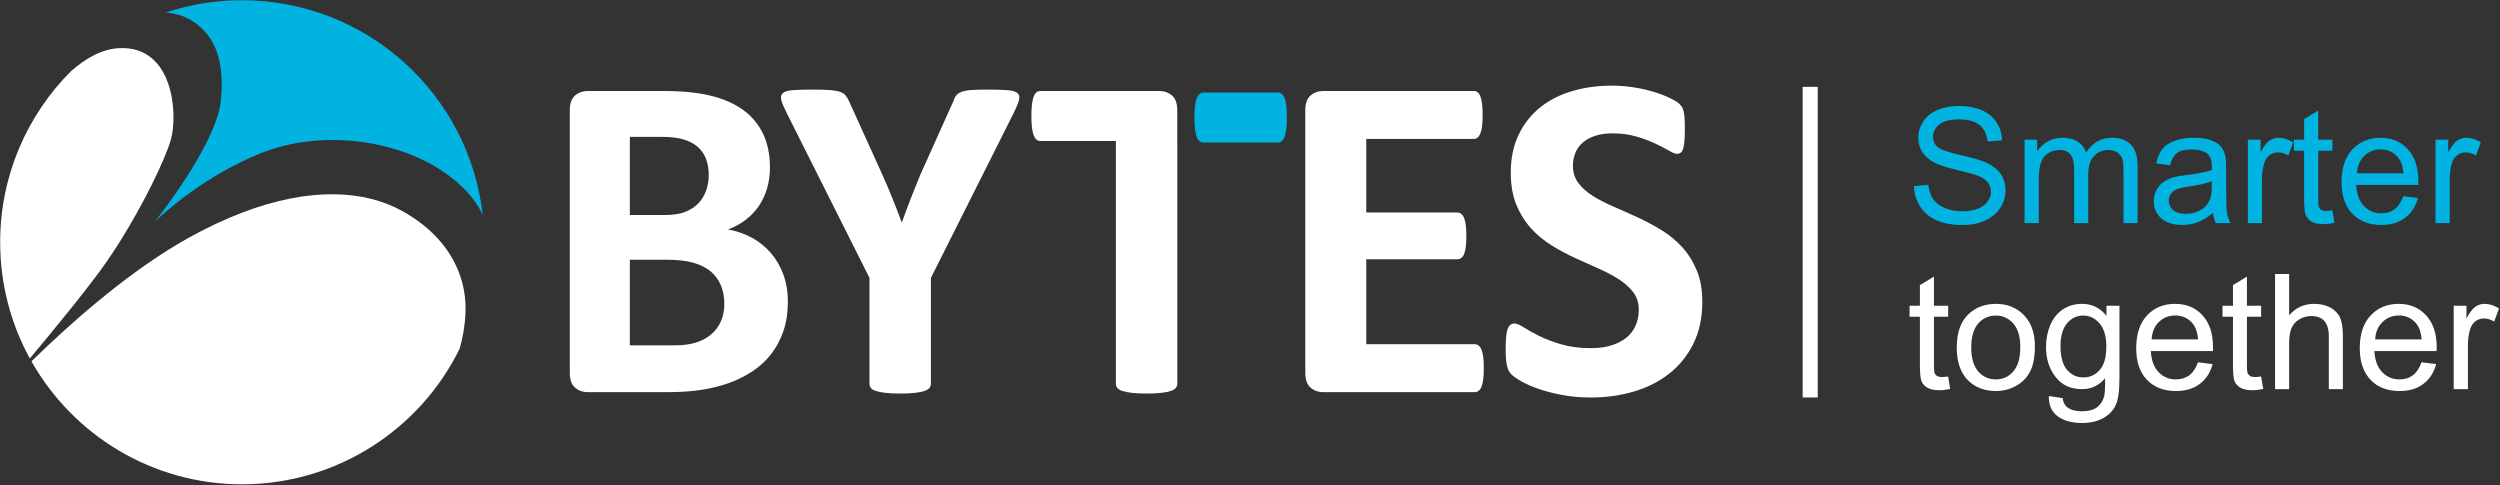 <?xml version="1.0" encoding="UTF-8" standalone="no"?>
<!DOCTYPE svg PUBLIC "-//W3C//DTD SVG 1.1//EN" "http://www.w3.org/Graphics/SVG/1.1/DTD/svg11.dtd">
<svg width="100%" height="100%" viewBox="0 0 1324 257" version="1.1" xmlns="http://www.w3.org/2000/svg" xmlns:xlink="http://www.w3.org/1999/xlink" xml:space="preserve" xmlns:serif="http://www.serif.com/" style="fill-rule:evenodd;clip-rule:evenodd;stroke-linejoin:round;stroke-miterlimit:2;">
    <rect x="0" y="0" width="1324" height="257" fill="#333333" stroke="none"/>
    <g transform="matrix(1,0,0,1,-1.12617e-05,2.2968e-05)">
        <g transform="matrix(1,0,0,1,-35.719,-35.896)">
            <g transform="matrix(0.776,-1.95218e-32,-3.69638e-32,-0.776,224.45,278.746)">
                <g>
                    <g transform="matrix(3.125,0,0,-3.125,-956.185,1168.73)">
                        <path d="M598.704,332.882C597.889,330.934 596.823,329.239 595.5,327.8C594.18,326.359 592.671,325.124 590.976,324.089C589.281,323.056 587.553,322.132 585.793,321.32C584.03,320.507 582.303,319.735 580.608,319.007C578.913,318.278 577.398,317.499 576.057,316.669C574.72,315.839 573.654,314.889 572.859,313.822C572.062,312.755 571.663,311.493 571.663,310.036C571.663,309.054 571.84,308.122 572.198,307.241C572.552,306.36 573.092,305.607 573.822,304.979C574.551,304.352 575.458,303.86 576.542,303.505C577.625,303.15 578.898,302.971 580.354,302.971C582.217,302.971 583.927,303.199 585.486,303.658C587.045,304.114 588.418,304.622 589.606,305.181C590.79,305.741 591.791,306.258 592.603,306.733C593.418,307.208 594.008,307.443 594.38,307.443C594.755,307.443 595.051,307.342 595.272,307.138C595.491,306.935 595.662,306.614 595.78,306.174C595.898,305.734 595.984,305.174 596.034,304.495C596.084,303.818 596.111,302.988 596.111,302.005C596.111,301.125 596.093,300.387 596.061,299.794C596.025,299.202 595.966,298.711 595.881,298.32C595.798,297.932 595.695,297.617 595.576,297.38C595.455,297.144 595.228,296.856 594.888,296.517C594.552,296.178 593.858,295.753 592.807,295.245C591.755,294.737 590.553,294.279 589.198,293.874C587.843,293.467 586.384,293.145 584.828,292.908C583.268,292.67 581.709,292.552 580.15,292.552C577.135,292.552 574.28,292.941 571.586,293.721C568.892,294.501 566.555,295.677 564.573,297.253C562.59,298.829 561.015,300.811 559.845,303.199C558.677,305.588 558.093,308.358 558.093,311.51C558.093,314.254 558.499,316.61 559.312,318.575C560.126,320.54 561.185,322.242 562.488,323.683C563.793,325.124 565.276,326.359 566.935,327.393C568.595,328.427 570.308,329.35 572.071,330.163C573.831,330.976 575.54,331.748 577.203,332.475C578.862,333.205 580.345,333.984 581.65,334.814C582.955,335.644 584.013,336.592 584.828,337.659C585.64,338.726 586.047,340.006 586.047,341.496C586.047,342.785 585.808,343.953 585.336,345.004C584.86,346.055 584.175,346.935 583.277,347.647C582.38,348.359 581.284,348.909 580,349.3C578.712,349.688 577.253,349.883 575.629,349.883C573.152,349.883 570.978,349.603 569.097,349.044C567.216,348.486 565.598,347.868 564.242,347.189C562.887,346.511 561.777,345.893 560.914,345.334C560.049,344.776 559.379,344.496 558.906,344.496C558.567,344.496 558.271,344.59 558.014,344.776C557.761,344.962 557.56,345.276 557.406,345.716C557.253,346.156 557.143,346.732 557.076,347.444C557.007,348.155 556.974,349.036 556.974,350.087C556.974,351.646 557.067,352.84 557.253,353.671C557.439,354.501 557.755,355.136 558.195,355.575C558.635,356.017 559.355,356.525 560.353,357.101C561.354,357.677 562.598,358.227 564.09,358.753C565.58,359.278 567.3,359.726 569.249,360.099C571.197,360.472 573.305,360.659 575.576,360.659C578.93,360.659 582.081,360.218 585.031,359.338C587.978,358.456 590.553,357.144 592.756,355.398C594.956,353.654 596.701,351.477 597.992,348.867C599.277,346.257 599.92,343.225 599.92,339.768C599.92,337.125 599.516,334.831 598.704,332.882Z" style="fill:rgb(254,255,254);fill-rule:nonzero;"/>
                    </g>
                    <g transform="matrix(3.125,0,0,-3.125,-956.185,1168.73)">
                        <path d="M552.075,351.79C551.988,351.129 551.861,350.595 551.694,350.189C551.523,349.782 551.311,349.486 551.057,349.3C550.804,349.113 550.523,349.02 550.219,349.02L526.533,349.02L526.533,330.468L546.407,330.468C546.712,330.468 546.991,330.384 547.245,330.213C547.499,330.045 547.712,329.766 547.88,329.375C548.05,328.985 548.177,328.469 548.261,327.824C548.347,327.182 548.391,326.368 548.391,325.386C548.391,324.438 548.347,323.632 548.261,322.971C548.177,322.31 548.05,321.785 547.88,321.395C547.712,321.007 547.499,320.719 547.245,320.531C546.991,320.346 546.712,320.253 546.407,320.253L526.533,320.253L526.533,304.191L550.015,304.191C550.321,304.191 550.591,304.098 550.829,303.912C551.066,303.726 551.269,303.428 551.44,303.021C551.607,302.616 551.734,302.082 551.821,301.422C551.904,300.761 551.948,299.955 551.948,299.007C551.948,297.989 551.904,297.152 551.821,296.491C551.734,295.83 551.607,295.289 551.44,294.864C551.269,294.441 551.066,294.145 550.829,293.975C550.591,293.806 550.321,293.721 550.015,293.721L517.182,293.721C516.065,293.721 515.123,294.051 514.361,294.712C513.599,295.372 513.218,296.449 513.218,297.939L513.218,355.27C513.218,356.762 513.599,357.837 514.361,358.499C515.123,359.159 516.065,359.49 517.182,359.49L550.219,359.49C550.523,359.49 550.804,359.397 551.057,359.211C551.311,359.025 551.523,358.726 551.694,358.321C551.861,357.914 551.988,357.381 552.075,356.72C552.158,356.06 552.202,355.237 552.202,354.254C552.202,353.271 552.158,352.451 552.075,351.79Z" style="fill:rgb(254,255,254);fill-rule:nonzero;"/>
                    </g>
                    <g transform="matrix(3.125,0,0,-3.125,-956.185,1168.73)">
                        <path d="M509.198,299.545C509.198,298.529 509.157,297.664 509.071,296.953C508.989,296.242 508.862,295.675 508.69,295.251C508.522,294.828 508.31,294.522 508.055,294.336C507.802,294.15 507.523,294.057 507.217,294.057L490.988,294.057C490.683,294.057 490.404,294.158 490.15,294.36C489.896,294.564 489.683,294.878 489.515,295.301C489.344,295.724 489.217,296.283 489.134,296.979C489.048,297.673 489.007,298.51 489.007,299.495C489.007,300.511 489.048,301.376 489.134,302.087C489.217,302.798 489.344,303.365 489.515,303.789C489.683,304.212 489.896,304.518 490.15,304.704C490.404,304.89 490.683,304.983 490.988,304.983L507.217,304.983C507.523,304.983 507.802,304.882 508.055,304.68C508.31,304.476 508.522,304.162 508.69,303.739C508.862,303.316 508.989,302.757 509.071,302.061C509.157,301.367 509.198,300.53 509.198,299.545Z" style="fill:rgb(0,179,225);fill-rule:nonzero;"/>
                    </g>
                    <g transform="matrix(3.125,0,0,-3.125,-956.185,1168.73)">
                        <path d="M449.448,298.701C450.059,297.481 450.465,296.517 450.668,295.805C450.869,295.093 450.776,294.559 450.388,294.204C449.998,293.848 449.269,293.628 448.203,293.543C447.137,293.458 445.637,293.416 443.704,293.416C442.248,293.416 441.077,293.451 440.197,293.517C439.317,293.585 438.623,293.721 438.114,293.924C437.605,294.128 437.224,294.39 436.97,294.712C436.716,295.033 436.503,295.466 436.335,296.007L429.118,312.068C428.472,313.627 427.812,315.271 427.135,316.998C426.457,318.727 425.796,320.507 425.152,322.336L425.051,322.336C424.34,320.439 423.637,318.626 422.943,316.897C422.246,315.169 421.545,313.526 420.833,311.967L413.514,295.805C413.276,295.33 413.031,294.94 412.777,294.636C412.523,294.331 412.123,294.085 411.583,293.898C411.039,293.712 410.301,293.585 409.371,293.517C408.439,293.451 407.195,293.416 405.636,293.416C403.772,293.416 402.315,293.458 401.265,293.543C400.214,293.628 399.493,293.848 399.105,294.204C398.715,294.559 398.613,295.085 398.799,295.779C398.985,296.474 399.402,297.448 400.046,298.701L418.038,334.534L418.038,357.659C418.038,357.999 418.139,358.303 418.342,358.576C418.546,358.846 418.909,359.066 419.435,359.236C419.96,359.405 420.646,359.54 421.493,359.642C422.341,359.744 423.424,359.794 424.746,359.794C426.035,359.794 427.109,359.744 427.975,359.642C428.839,359.54 429.524,359.405 430.033,359.236C430.541,359.066 430.904,358.846 431.126,358.576C431.346,358.303 431.456,357.999 431.456,357.659L431.456,334.534L449.448,298.701Z" style="fill:rgb(254,255,254);fill-rule:nonzero;"/>
                    </g>
                    <g transform="matrix(3.125,0,0,-3.125,-956.185,1168.73)">
                        <path d="M400.214,339.768C400.214,337.532 399.875,335.516 399.198,333.72C398.519,331.924 397.598,330.358 396.428,329.018C395.259,327.68 393.887,326.589 392.312,325.741C390.736,324.894 389.015,324.301 387.153,323.962C388.609,323.42 389.904,322.709 391.041,321.828C392.175,320.947 393.133,319.93 393.913,318.778C394.691,317.626 395.285,316.347 395.691,314.941C396.097,313.535 396.301,312.035 396.301,310.443C396.301,307.596 395.793,305.122 394.776,303.021C393.76,300.921 392.293,299.184 390.379,297.812C388.465,296.44 386.111,295.416 383.315,294.737C380.52,294.06 377.106,293.721 373.074,293.721L356.556,293.721C355.437,293.721 354.496,294.051 353.735,294.711C352.973,295.372 352.59,296.448 352.59,297.939L352.59,355.27C352.59,356.762 352.973,357.837 353.735,358.499C354.496,359.159 355.437,359.489 356.556,359.489L374.04,359.489C376.683,359.489 379.079,359.329 381.232,359.007C383.382,358.685 385.406,358.185 387.305,357.508C389.203,356.83 390.939,355.965 392.514,354.915C394.091,353.866 395.445,352.61 396.581,351.155C397.715,349.697 398.606,348.02 399.25,346.121C399.893,344.226 400.214,342.107 400.214,339.768ZM382.934,312.068C382.934,313.255 382.747,314.381 382.375,315.449C382.001,316.516 381.434,317.448 380.672,318.245C379.909,319.041 378.952,319.667 377.8,320.126C376.647,320.582 375.107,320.81 373.175,320.81L365.705,320.81L365.705,303.733L372.465,303.733C374.529,303.733 376.183,303.92 377.419,304.292C378.656,304.666 379.681,305.2 380.495,305.894C381.307,306.589 381.917,307.462 382.324,308.511C382.731,309.561 382.934,310.747 382.934,312.068ZM386.339,340.227C386.339,341.684 386.076,342.979 385.551,344.115C385.025,345.25 384.298,346.198 383.365,346.961C382.434,347.723 381.333,348.3 380.062,348.689C378.791,349.079 377.224,349.274 375.362,349.274L365.705,349.274L365.705,330.57L373.633,330.57C376.072,330.57 378.054,330.79 379.58,331.23C381.103,331.67 382.357,332.298 383.341,333.111C384.322,333.923 385.069,334.933 385.577,336.135C386.085,337.338 386.339,338.701 386.339,340.227Z" style="fill:rgb(254,255,254);fill-rule:nonzero;"/>
                    </g>
                    <g transform="matrix(3.125,0,0,-3.125,-956.185,1168.73)">
                        <path d="M485.268,304.647L485.256,304.642L485.256,297.939C485.256,296.449 484.875,295.372 484.114,294.711C483.352,294.051 482.41,293.721 481.292,293.721L455.38,293.721C455.042,293.721 454.754,293.815 454.515,294C454.279,294.186 454.075,294.492 453.907,294.914C453.739,295.338 453.612,295.906 453.526,296.618C453.44,297.328 453.399,298.193 453.399,299.209C453.399,300.194 453.44,301.031 453.526,301.725C453.612,302.421 453.739,302.98 453.907,303.404C454.075,303.827 454.279,304.139 454.515,304.344C454.754,304.546 455.042,304.647 455.38,304.647L471.849,304.647L471.849,357.659C471.849,357.998 471.958,358.303 472.179,358.576C472.399,358.845 472.765,359.066 473.272,359.235C473.78,359.405 474.466,359.539 475.329,359.641C476.195,359.744 477.269,359.793 478.558,359.793C479.846,359.793 480.921,359.744 481.786,359.641C482.648,359.539 483.335,359.405 483.843,359.235C484.352,359.066 484.715,358.845 484.937,358.576C485.157,358.303 485.268,357.998 485.268,357.659L485.268,304.647Z" style="fill:rgb(254,255,254);fill-rule:nonzero;"/>
                    </g>
                    <g transform="matrix(3.125,0,0,-3.125,-956.185,1168.73)">
                        <path d="M333.574,320.767C330.599,294.393 308.218,273.897 280.943,273.897L280.943,273.898C275.133,273.91 269.544,274.858 264.319,276.6C266.395,276.724 268.295,277.289 269.955,278.307C275.738,281.851 277.131,288.095 276.385,295.831C275.464,305.391 261.933,322.311 261.933,322.311C261.933,322.311 269.426,314.746 280.944,309.161C282.147,308.577 283.394,308.015 284.682,307.485C298.288,301.889 314.607,304.5 324.494,311.031C329.041,314.032 331.911,317.25 333.574,320.767Z" style="fill:rgb(0,179,225);fill-rule:nonzero;"/>
                    </g>
                    <g transform="matrix(3.125,0,0,-3.125,-956.185,1168.73)">
                        <path d="M254.196,284.364C250.367,284.541 246.751,286.656 243.605,289.446C234.078,299.008 228.189,312.193 228.189,326.757L228.189,326.861L228.19,326.861C228.207,336.019 230.554,344.631 234.668,352.135C240.204,345.524 247.848,336.206 251.585,330.794C252.454,329.536 253.321,328.216 254.174,326.861L254.175,326.861C259.452,318.486 264.192,308.811 265.477,304.313C266.97,299.091 266.223,283.803 254.196,284.364Z" style="fill:rgb(254,255,254);fill-rule:nonzero;"/>
                    </g>
                    <g transform="matrix(3.125,0,0,-3.125,-956.185,1168.73)">
                        <path d="M280.957,379.618C301.8,379.618 319.919,367.553 328.525,350.028C329.15,347.876 329.674,345.247 329.805,342.259C330.043,336.849 328.383,331.471 324.558,326.86L324.559,326.86C322.388,324.245 319.523,321.876 315.913,319.886C307.883,315.46 296.049,314.532 280.943,320.321L280.943,320.322C277.283,321.724 273.432,323.52 269.395,325.757C268.75,326.114 268.106,326.482 267.462,326.86L267.461,326.86C254.77,334.307 242.388,345.543 235.023,352.772C244.086,368.772 261.25,379.58 280.943,379.618" style="fill:rgb(254,255,254);fill-rule:nonzero;"/>
                    </g>
                </g>
            </g>
        </g>
        <g transform="matrix(1,0,0,1,-35.719,-35.896)">
            <g transform="matrix(0.615,0,0,1,470.104,35.896)">
                <rect x="846" y="46" width="13" height="164.498" style="fill:rgb(254,255,254);"/>
            </g>
        </g>
        <g transform="matrix(1,0,0,1,-35.719,-35.896)">
            <g transform="matrix(7.098,0,0,7.098,-6315.16,-298.429)">
                <path d="M1037.55,60.984L1038.62,60.89C1038.67,61.32 1038.79,61.672 1038.97,61.948C1039.16,62.223 1039.44,62.446 1039.84,62.616C1040.23,62.786 1040.67,62.87 1041.15,62.87C1041.59,62.87 1041.97,62.806 1042.3,62.677C1042.63,62.548 1042.88,62.371 1043.04,62.147C1043.21,61.922 1043.29,61.677 1043.29,61.411C1043.29,61.142 1043.21,60.907 1043.05,60.705C1042.9,60.504 1042.64,60.335 1042.28,60.199C1042.05,60.109 1041.54,59.969 1040.75,59.78C1039.96,59.59 1039.41,59.411 1039.09,59.244C1038.68,59.029 1038.38,58.762 1038.17,58.444C1037.97,58.125 1037.87,57.769 1037.87,57.374C1037.87,56.941 1038,56.536 1038.24,56.159C1038.49,55.782 1038.85,55.495 1039.32,55.3C1039.79,55.105 1040.32,55.007 1040.9,55.007C1041.53,55.007 1042.09,55.11 1042.58,55.315C1043.07,55.52 1043.44,55.822 1043.7,56.22C1043.96,56.619 1044.11,57.07 1044.12,57.574L1043.04,57.656C1042.98,57.113 1042.78,56.703 1042.44,56.425C1042.1,56.148 1041.6,56.009 1040.94,56.009C1040.26,56.009 1039.76,56.135 1039.44,56.387C1039.13,56.639 1038.97,56.943 1038.97,57.298C1038.97,57.607 1039.08,57.861 1039.3,58.06C1039.52,58.259 1040.09,58.463 1041.02,58.672C1041.94,58.881 1042.57,59.064 1042.92,59.22C1043.42,59.451 1043.79,59.743 1044.03,60.096C1044.26,60.45 1044.38,60.857 1044.38,61.318C1044.38,61.775 1044.25,62.205 1043.99,62.61C1043.73,63.014 1043.35,63.328 1042.86,63.553C1042.37,63.778 1041.82,63.89 1041.21,63.89C1040.43,63.89 1039.78,63.777 1039.25,63.55C1038.73,63.324 1038.32,62.983 1038.02,62.528C1037.72,62.073 1037.56,61.558 1037.55,60.984Z" style="fill:rgb(0,179,225);fill-rule:nonzero;"/>
                <path d="M1045.8,63.744L1045.8,57.521L1046.74,57.521L1046.74,58.394C1046.94,58.089 1047.2,57.844 1047.52,57.659C1047.85,57.473 1048.22,57.38 1048.63,57.38C1049.09,57.38 1049.47,57.476 1049.76,57.667C1050.06,57.859 1050.27,58.126 1050.39,58.47C1050.88,57.744 1051.52,57.38 1052.31,57.38C1052.93,57.38 1053.4,57.551 1053.73,57.893C1054.07,58.235 1054.23,58.761 1054.23,59.472L1054.23,63.744L1053.18,63.744L1053.18,59.824C1053.18,59.402 1053.15,59.098 1053.08,58.912C1053.01,58.727 1052.89,58.578 1052.71,58.464C1052.53,58.351 1052.32,58.294 1052.08,58.294C1051.64,58.294 1051.28,58.44 1050.99,58.731C1050.7,59.022 1050.55,59.488 1050.55,60.128L1050.55,63.744L1049.5,63.744L1049.5,59.701C1049.5,59.232 1049.41,58.88 1049.24,58.646C1049.07,58.411 1048.79,58.294 1048.4,58.294C1048.1,58.294 1047.83,58.372 1047.57,58.529C1047.32,58.685 1047.14,58.913 1047.03,59.214C1046.91,59.515 1046.86,59.949 1046.86,60.515L1046.86,63.744L1045.8,63.744Z" style="fill:rgb(0,179,225);fill-rule:nonzero;"/>
                <path d="M1059.86,62.976C1059.47,63.308 1059.09,63.542 1058.73,63.679C1058.37,63.816 1057.98,63.884 1057.57,63.884C1056.88,63.884 1056.36,63.717 1055.99,63.383C1055.62,63.049 1055.44,62.622 1055.44,62.103C1055.44,61.798 1055.51,61.52 1055.65,61.268C1055.79,61.016 1055.97,60.814 1056.19,60.661C1056.42,60.509 1056.67,60.394 1056.95,60.316C1057.16,60.261 1057.47,60.208 1057.89,60.158C1058.74,60.056 1059.37,59.935 1059.77,59.794C1059.77,59.65 1059.78,59.558 1059.78,59.519C1059.78,59.089 1059.67,58.786 1059.48,58.611C1059.21,58.372 1058.81,58.253 1058.28,58.253C1057.78,58.253 1057.41,58.34 1057.18,58.514C1056.94,58.688 1056.77,58.995 1056.65,59.437L1055.62,59.296C1055.71,58.855 1055.87,58.498 1056.08,58.227C1056.3,57.955 1056.61,57.746 1057.02,57.6C1057.42,57.453 1057.89,57.38 1058.43,57.38C1058.96,57.38 1059.39,57.443 1059.72,57.568C1060.05,57.693 1060.3,57.85 1060.45,58.039C1060.61,58.229 1060.72,58.468 1060.78,58.757C1060.82,58.937 1060.84,59.261 1060.84,59.73L1060.84,61.136C1060.84,62.117 1060.86,62.737 1060.9,62.996C1060.95,63.256 1061.04,63.505 1061.17,63.744L1060.07,63.744C1059.96,63.525 1059.89,63.269 1059.86,62.976ZM1059.77,60.62C1059.39,60.777 1058.81,60.91 1058.05,61.019C1057.61,61.081 1057.31,61.152 1057.13,61.23C1056.95,61.308 1056.81,61.422 1056.71,61.573C1056.61,61.723 1056.56,61.89 1056.56,62.074C1056.56,62.355 1056.67,62.589 1056.88,62.777C1057.1,62.964 1057.41,63.058 1057.82,63.058C1058.22,63.058 1058.59,62.969 1058.9,62.791C1059.22,62.614 1059.45,62.37 1059.6,62.062C1059.71,61.824 1059.77,61.472 1059.77,61.007L1059.77,60.62Z" style="fill:rgb(0,179,225);fill-rule:nonzero;"/>
                <path d="M1062.46,63.744L1062.46,57.521L1063.41,57.521L1063.41,58.464C1063.65,58.023 1063.87,57.732 1064.08,57.591C1064.28,57.451 1064.51,57.38 1064.76,57.38C1065.11,57.38 1065.47,57.494 1065.84,57.72L1065.48,58.699C1065.22,58.546 1064.96,58.47 1064.7,58.47C1064.47,58.47 1064.27,58.539 1064.08,58.678C1063.9,58.817 1063.77,59.009 1063.69,59.255C1063.57,59.63 1063.51,60.04 1063.51,60.486L1063.51,63.744L1062.46,63.744Z" style="fill:rgb(0,179,225);fill-rule:nonzero;"/>
                <path d="M1068.77,62.8L1068.92,63.732C1068.62,63.794 1068.36,63.826 1068.12,63.826C1067.74,63.826 1067.44,63.765 1067.23,63.644C1067.02,63.523 1066.88,63.364 1066.79,63.166C1066.7,62.969 1066.66,62.554 1066.66,61.921L1066.66,58.341L1065.89,58.341L1065.89,57.521L1066.66,57.521L1066.66,55.98L1067.71,55.347L1067.71,57.521L1068.77,57.521L1068.77,58.341L1067.71,58.341L1067.71,61.98C1067.71,62.281 1067.73,62.474 1067.76,62.56C1067.8,62.646 1067.86,62.714 1067.95,62.765C1068.03,62.816 1068.15,62.841 1068.31,62.841C1068.42,62.841 1068.58,62.828 1068.77,62.8Z" style="fill:rgb(0,179,225);fill-rule:nonzero;"/>
                <path d="M1074.06,61.74L1075.15,61.874C1074.98,62.511 1074.66,63.005 1074.19,63.357C1073.73,63.708 1073.14,63.884 1072.41,63.884C1071.5,63.884 1070.78,63.604 1070.25,63.043C1069.71,62.483 1069.45,61.697 1069.45,60.685C1069.45,59.638 1069.72,58.826 1070.26,58.247C1070.8,57.669 1071.5,57.38 1072.36,57.38C1073.19,57.38 1073.87,57.663 1074.39,58.23C1074.92,58.796 1075.18,59.593 1075.18,60.62C1075.18,60.683 1075.18,60.777 1075.18,60.902L1070.54,60.902C1070.58,61.585 1070.77,62.109 1071.12,62.472C1071.47,62.835 1071.9,63.017 1072.42,63.017C1072.81,63.017 1073.14,62.915 1073.41,62.712C1073.68,62.509 1073.9,62.185 1074.06,61.74ZM1070.6,60.035L1074.07,60.035C1074.03,59.511 1073.89,59.119 1073.67,58.857C1073.34,58.451 1072.9,58.247 1072.37,58.247C1071.88,58.247 1071.47,58.41 1071.14,58.734C1070.82,59.058 1070.63,59.492 1070.6,60.035Z" style="fill:rgb(0,179,225);fill-rule:nonzero;"/>
                <path d="M1076.46,63.744L1076.46,57.521L1077.41,57.521L1077.41,58.464C1077.65,58.023 1077.88,57.732 1078.08,57.591C1078.29,57.451 1078.51,57.38 1078.76,57.38C1079.12,57.38 1079.48,57.494 1079.84,57.72L1079.48,58.699C1079.22,58.546 1078.96,58.47 1078.71,58.47C1078.48,58.47 1078.27,58.539 1078.09,58.678C1077.9,58.817 1077.77,59.009 1077.69,59.255C1077.58,59.63 1077.52,60.04 1077.52,60.486L1077.52,63.744L1076.46,63.744Z" style="fill:rgb(0,179,225);fill-rule:nonzero;"/>
                <path d="M1040.1,75.193L1040.25,76.124C1039.95,76.187 1039.69,76.218 1039.45,76.218C1039.07,76.218 1038.78,76.158 1038.56,76.036C1038.35,75.915 1038.2,75.756 1038.12,75.559C1038.03,75.362 1037.99,74.947 1037.99,74.314L1037.99,70.734L1037.22,70.734L1037.22,69.913L1037.99,69.913L1037.99,68.372L1039.04,67.74L1039.04,69.913L1040.1,69.913L1040.1,70.734L1039.04,70.734L1039.04,74.372C1039.04,74.673 1039.06,74.867 1039.09,74.953C1039.13,75.038 1039.19,75.107 1039.28,75.158C1039.36,75.208 1039.48,75.234 1039.64,75.234C1039.75,75.234 1039.91,75.22 1040.1,75.193Z" style="fill:rgb(254,255,254);fill-rule:nonzero;"/>
                <path d="M1040.74,73.025C1040.74,71.872 1041.06,71.019 1041.7,70.464C1042.23,70.003 1042.89,69.773 1043.66,69.773C1044.51,69.773 1045.21,70.053 1045.75,70.614C1046.3,71.174 1046.57,71.949 1046.57,72.937C1046.57,73.738 1046.45,74.368 1046.21,74.827C1045.97,75.286 1045.62,75.642 1045.16,75.896C1044.7,76.15 1044.2,76.277 1043.66,76.277C1042.79,76.277 1042.08,75.997 1041.54,75.439C1041.01,74.88 1040.74,74.076 1040.74,73.025ZM1041.82,73.025C1041.82,73.822 1042,74.418 1042.34,74.815C1042.69,75.211 1043.13,75.41 1043.66,75.41C1044.18,75.41 1044.62,75.21 1044.96,74.812C1045.31,74.413 1045.48,73.806 1045.48,72.99C1045.48,72.22 1045.31,71.637 1044.96,71.241C1044.61,70.844 1044.17,70.646 1043.66,70.646C1043.13,70.646 1042.69,70.843 1042.34,71.238C1042,71.632 1041.82,72.228 1041.82,73.025Z" style="fill:rgb(254,255,254);fill-rule:nonzero;"/>
                <path d="M1047.61,76.652L1048.64,76.804C1048.68,77.12 1048.8,77.351 1048.99,77.495C1049.26,77.691 1049.61,77.788 1050.07,77.788C1050.55,77.788 1050.93,77.691 1051.2,77.495C1051.46,77.3 1051.64,77.027 1051.74,76.675C1051.79,76.46 1051.82,76.009 1051.81,75.322C1051.35,75.865 1050.78,76.136 1050.09,76.136C1049.23,76.136 1048.57,75.828 1048.1,75.21C1047.63,74.593 1047.4,73.853 1047.4,72.99C1047.4,72.396 1047.51,71.848 1047.72,71.346C1047.94,70.844 1048.25,70.456 1048.66,70.183C1049.07,69.91 1049.55,69.773 1050.1,69.773C1050.83,69.773 1051.43,70.07 1051.91,70.663L1051.91,69.913L1052.88,69.913L1052.88,75.292C1052.88,76.261 1052.79,76.948 1052.59,77.352C1052.39,77.756 1052.08,78.076 1051.65,78.31C1051.22,78.544 1050.7,78.661 1050.07,78.661C1049.33,78.661 1048.73,78.494 1048.27,78.161C1047.82,77.827 1047.6,77.324 1047.61,76.652ZM1048.48,72.913C1048.48,73.73 1048.65,74.326 1048.97,74.701C1049.3,75.076 1049.7,75.263 1050.19,75.263C1050.67,75.263 1051.08,75.077 1051.41,74.703C1051.74,74.33 1051.9,73.745 1051.9,72.949C1051.9,72.187 1051.73,71.613 1051.39,71.226C1051.06,70.839 1050.65,70.646 1050.17,70.646C1049.7,70.646 1049.3,70.836 1048.98,71.217C1048.65,71.598 1048.48,72.163 1048.48,72.913Z" style="fill:rgb(254,255,254);fill-rule:nonzero;"/>
                <path d="M1058.74,74.132L1059.83,74.267C1059.66,74.904 1059.34,75.398 1058.87,75.749C1058.41,76.101 1057.81,76.277 1057.09,76.277C1056.18,76.277 1055.46,75.996 1054.93,75.436C1054.39,74.875 1054.13,74.089 1054.13,73.078C1054.13,72.031 1054.4,71.218 1054.93,70.64C1055.47,70.062 1056.17,69.773 1057.03,69.773C1057.87,69.773 1058.55,70.056 1059.07,70.622C1059.6,71.189 1059.86,71.986 1059.86,73.013C1059.86,73.076 1059.86,73.169 1059.86,73.294L1055.22,73.294C1055.26,73.978 1055.45,74.501 1055.8,74.865C1056.14,75.228 1056.58,75.41 1057.1,75.41C1057.48,75.41 1057.81,75.308 1058.09,75.105C1058.36,74.902 1058.58,74.578 1058.74,74.132ZM1055.28,72.427L1058.75,72.427C1058.7,71.904 1058.57,71.511 1058.35,71.249C1058.02,70.843 1057.58,70.64 1057.05,70.64C1056.56,70.64 1056.15,70.802 1055.82,71.126C1055.49,71.451 1055.31,71.884 1055.28,72.427Z" style="fill:rgb(254,255,254);fill-rule:nonzero;"/>
                <path d="M1063.45,75.193L1063.61,76.124C1063.31,76.187 1063.05,76.218 1062.81,76.218C1062.43,76.218 1062.13,76.158 1061.92,76.036C1061.71,75.915 1061.56,75.756 1061.47,75.559C1061.39,75.362 1061.35,74.947 1061.35,74.314L1061.35,70.734L1060.57,70.734L1060.57,69.913L1061.35,69.913L1061.35,68.372L1062.39,67.74L1062.39,69.913L1063.45,69.913L1063.45,70.734L1062.39,70.734L1062.39,74.372C1062.39,74.673 1062.41,74.867 1062.45,74.953C1062.49,75.038 1062.55,75.107 1062.63,75.158C1062.71,75.208 1062.84,75.234 1062.99,75.234C1063.11,75.234 1063.26,75.22 1063.45,75.193Z" style="fill:rgb(254,255,254);fill-rule:nonzero;"/>
                <path d="M1064.49,76.136L1064.49,67.546L1065.54,67.546L1065.54,70.628C1066.03,70.058 1066.65,69.773 1067.4,69.773C1067.87,69.773 1068.27,69.864 1068.61,70.045C1068.94,70.227 1069.19,70.478 1069.34,70.798C1069.48,71.119 1069.55,71.583 1069.55,72.193L1069.55,76.136L1068.5,76.136L1068.5,72.193C1068.5,71.665 1068.38,71.282 1068.16,71.041C1067.93,70.801 1067.61,70.681 1067.19,70.681C1066.88,70.681 1066.58,70.762 1066.31,70.924C1066.03,71.086 1065.83,71.306 1065.72,71.583C1065.6,71.861 1065.54,72.244 1065.54,72.732L1065.54,76.136L1064.49,76.136Z" style="fill:rgb(254,255,254);fill-rule:nonzero;"/>
                <path d="M1075.42,74.132L1076.51,74.267C1076.34,74.904 1076.02,75.398 1075.55,75.749C1075.09,76.101 1074.5,76.277 1073.77,76.277C1072.86,76.277 1072.14,75.996 1071.61,75.436C1071.08,74.875 1070.81,74.089 1070.81,73.078C1070.81,72.031 1071.08,71.218 1071.62,70.64C1072.16,70.062 1072.86,69.773 1073.71,69.773C1074.55,69.773 1075.23,70.056 1075.75,70.622C1076.28,71.189 1076.55,71.986 1076.55,73.013C1076.55,73.076 1076.54,73.169 1076.54,73.294L1071.9,73.294C1071.94,73.978 1072.13,74.501 1072.48,74.865C1072.83,75.228 1073.26,75.41 1073.78,75.41C1074.17,75.41 1074.5,75.308 1074.77,75.105C1075.04,74.902 1075.26,74.578 1075.42,74.132ZM1071.96,72.427L1075.43,72.427C1075.38,71.904 1075.25,71.511 1075.03,71.249C1074.7,70.843 1074.26,70.64 1073.73,70.64C1073.24,70.64 1072.84,70.802 1072.51,71.126C1072.17,71.451 1071.99,71.884 1071.96,72.427Z" style="fill:rgb(254,255,254);fill-rule:nonzero;"/>
                <path d="M1077.82,76.136L1077.82,69.913L1078.77,69.913L1078.77,70.857C1079.01,70.415 1079.24,70.124 1079.44,69.984C1079.65,69.843 1079.87,69.773 1080.12,69.773C1080.47,69.773 1080.84,69.886 1081.2,70.113L1080.84,71.091C1080.58,70.939 1080.32,70.863 1080.07,70.863C1079.84,70.863 1079.63,70.932 1079.44,71.071C1079.26,71.209 1079.13,71.402 1079.05,71.648C1078.93,72.023 1078.88,72.433 1078.88,72.878L1078.88,76.136L1077.82,76.136Z" style="fill:rgb(254,255,254);fill-rule:nonzero;"/>
            </g>
        </g>
    </g>
</svg>
